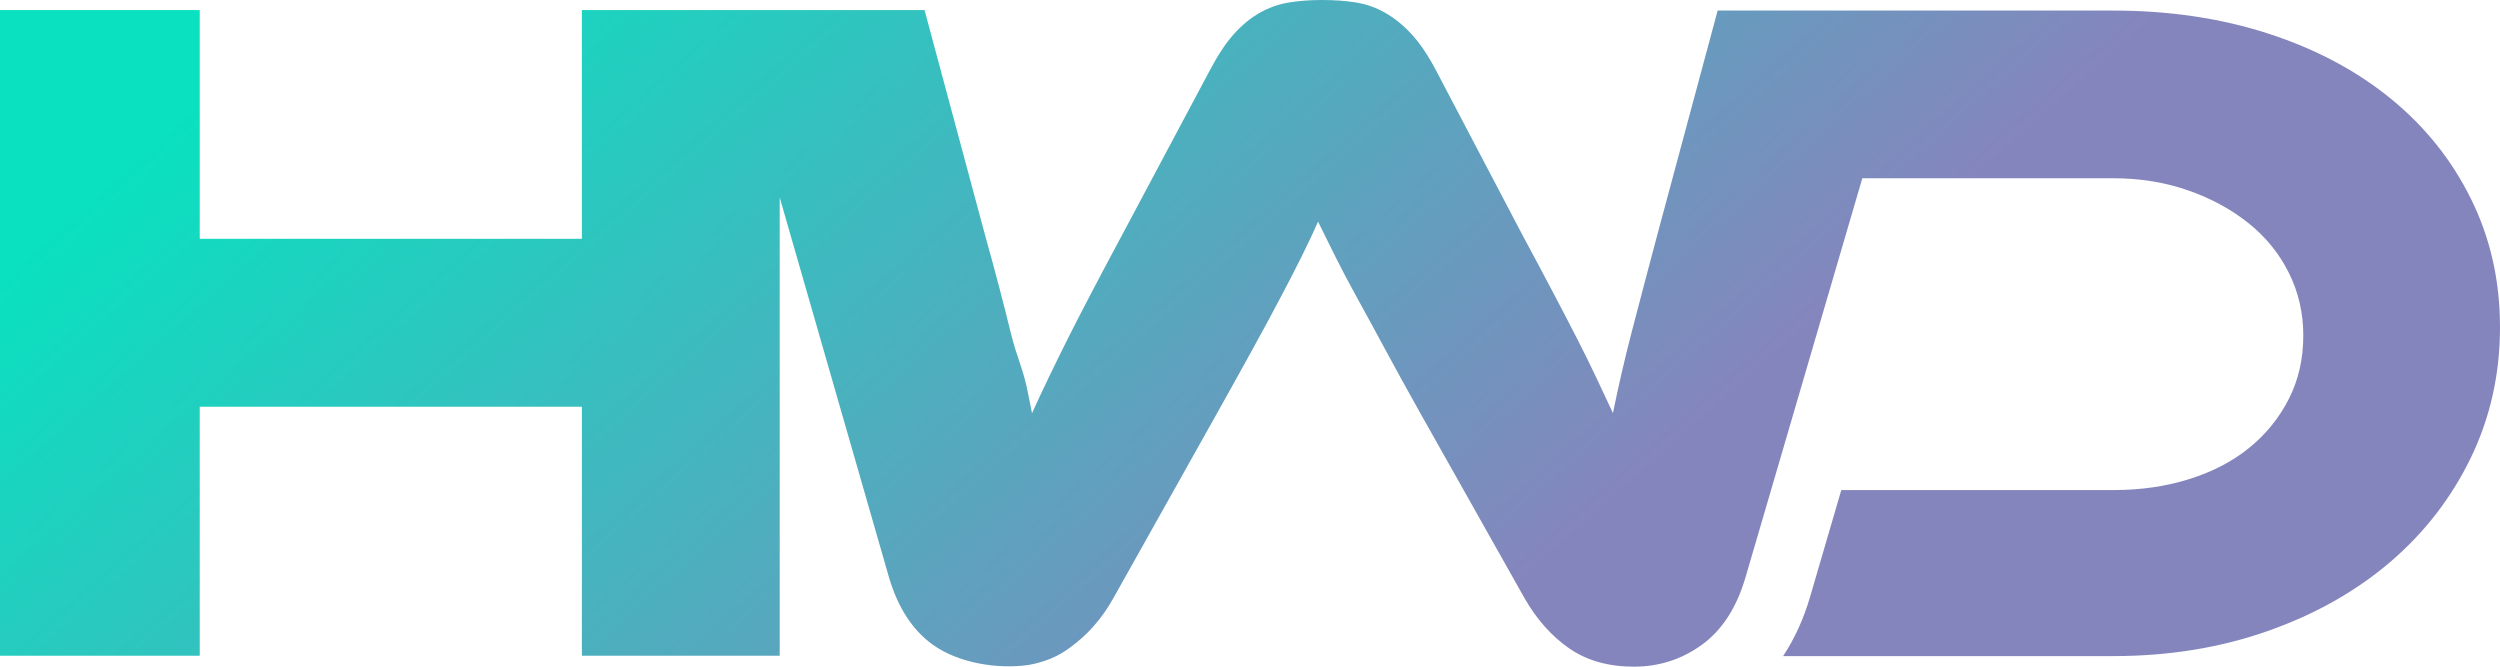 <svg width="120" height="32" viewBox="0 0 120 32" fill="none" xmlns="http://www.w3.org/2000/svg">
<path d="M49.358 31.921C47.846 32.128 45.999 31.823 44.771 30.944C43.805 30.247 43.107 29.179 42.675 27.725L37.426 9.478V31.475H27.93V19.524H9.587V31.475H0V0.482H9.587V11.463H27.93V0.482H34.838H37.426H44.377L47.281 11.279C47.773 13.038 48.18 14.589 48.502 15.915C48.824 17.24 49.109 17.649 49.352 18.913C49.413 19.224 49.48 19.53 49.535 19.835C50.027 18.754 50.604 17.557 51.26 16.244C51.922 14.931 52.791 13.27 53.867 11.267L58.016 3.481C58.417 2.711 58.812 2.101 59.213 1.649C59.614 1.203 60.033 0.855 60.483 0.605C60.926 0.36 61.394 0.195 61.886 0.116C62.379 0.037 62.901 0 63.454 0C64.037 0 64.578 0.037 65.07 0.116C65.562 0.195 66.03 0.354 66.474 0.605C66.917 0.855 67.349 1.197 67.762 1.649C68.175 2.095 68.582 2.705 68.983 3.481L73.09 11.304C73.673 12.385 74.177 13.331 74.609 14.156C75.04 14.974 75.423 15.713 75.763 16.379C76.103 17.044 76.401 17.655 76.662 18.211C76.924 18.766 77.179 19.304 77.422 19.829C77.671 18.595 77.969 17.295 78.321 15.939C78.674 14.577 79.081 13.038 79.542 11.304L82.447 0.507H85.758H91.754H101.427C104.13 0.507 106.621 0.879 108.894 1.618C111.166 2.357 113.128 3.402 114.769 4.745C116.415 6.089 117.697 7.695 118.615 9.563C119.538 11.432 120 13.478 120 15.701C120 17.954 119.532 20.049 118.597 21.979C117.661 23.908 116.367 25.576 114.726 26.98C113.08 28.385 111.123 29.49 108.851 30.29C106.579 31.09 104.106 31.493 101.433 31.493H85.588C86.159 30.632 86.584 29.673 86.882 28.653L88.382 23.524H90.369H91.596H101.433C102.751 23.524 103.979 23.347 105.096 22.992C106.22 22.638 107.18 22.137 107.976 21.484C108.772 20.837 109.404 20.055 109.866 19.145C110.328 18.235 110.558 17.221 110.558 16.11C110.558 15.029 110.328 14.027 109.866 13.099C109.404 12.171 108.76 11.377 107.928 10.711C107.095 10.046 106.129 9.521 105.024 9.136C103.918 8.751 102.721 8.556 101.427 8.556H89.391L83.777 27.737C83.346 29.191 82.647 30.259 81.681 30.956C80.715 31.652 79.627 32 78.43 32C77.203 32 76.164 31.707 75.32 31.121C74.475 30.534 73.758 29.728 73.175 28.708L68.242 19.951C67.567 18.748 66.984 17.692 66.492 16.776C66 15.866 65.556 15.047 65.155 14.321C64.754 13.594 64.408 12.941 64.116 12.354C63.825 11.768 63.539 11.194 63.266 10.638C63.023 11.194 62.749 11.768 62.458 12.354C62.166 12.941 61.826 13.6 61.443 14.321C61.06 15.047 60.623 15.86 60.131 16.751C59.639 17.649 59.055 18.699 58.381 19.902L53.447 28.702C52.895 29.692 52.196 30.485 51.351 31.09C50.786 31.518 50.118 31.786 49.358 31.921Z" fill="url(#paint0_linear_1833_2)"/>
<defs>
<linearGradient id="paint0_linear_1833_2" x1="-18.5" y1="-18.703" x2="83.245" y2="95.707" gradientUnits="userSpaceOnUse">
<stop offset="0.236" stop-color="#09E1C0"/>
<stop offset="0.626" stop-color="#8585BD"/>
</linearGradient>
</defs>
</svg>
